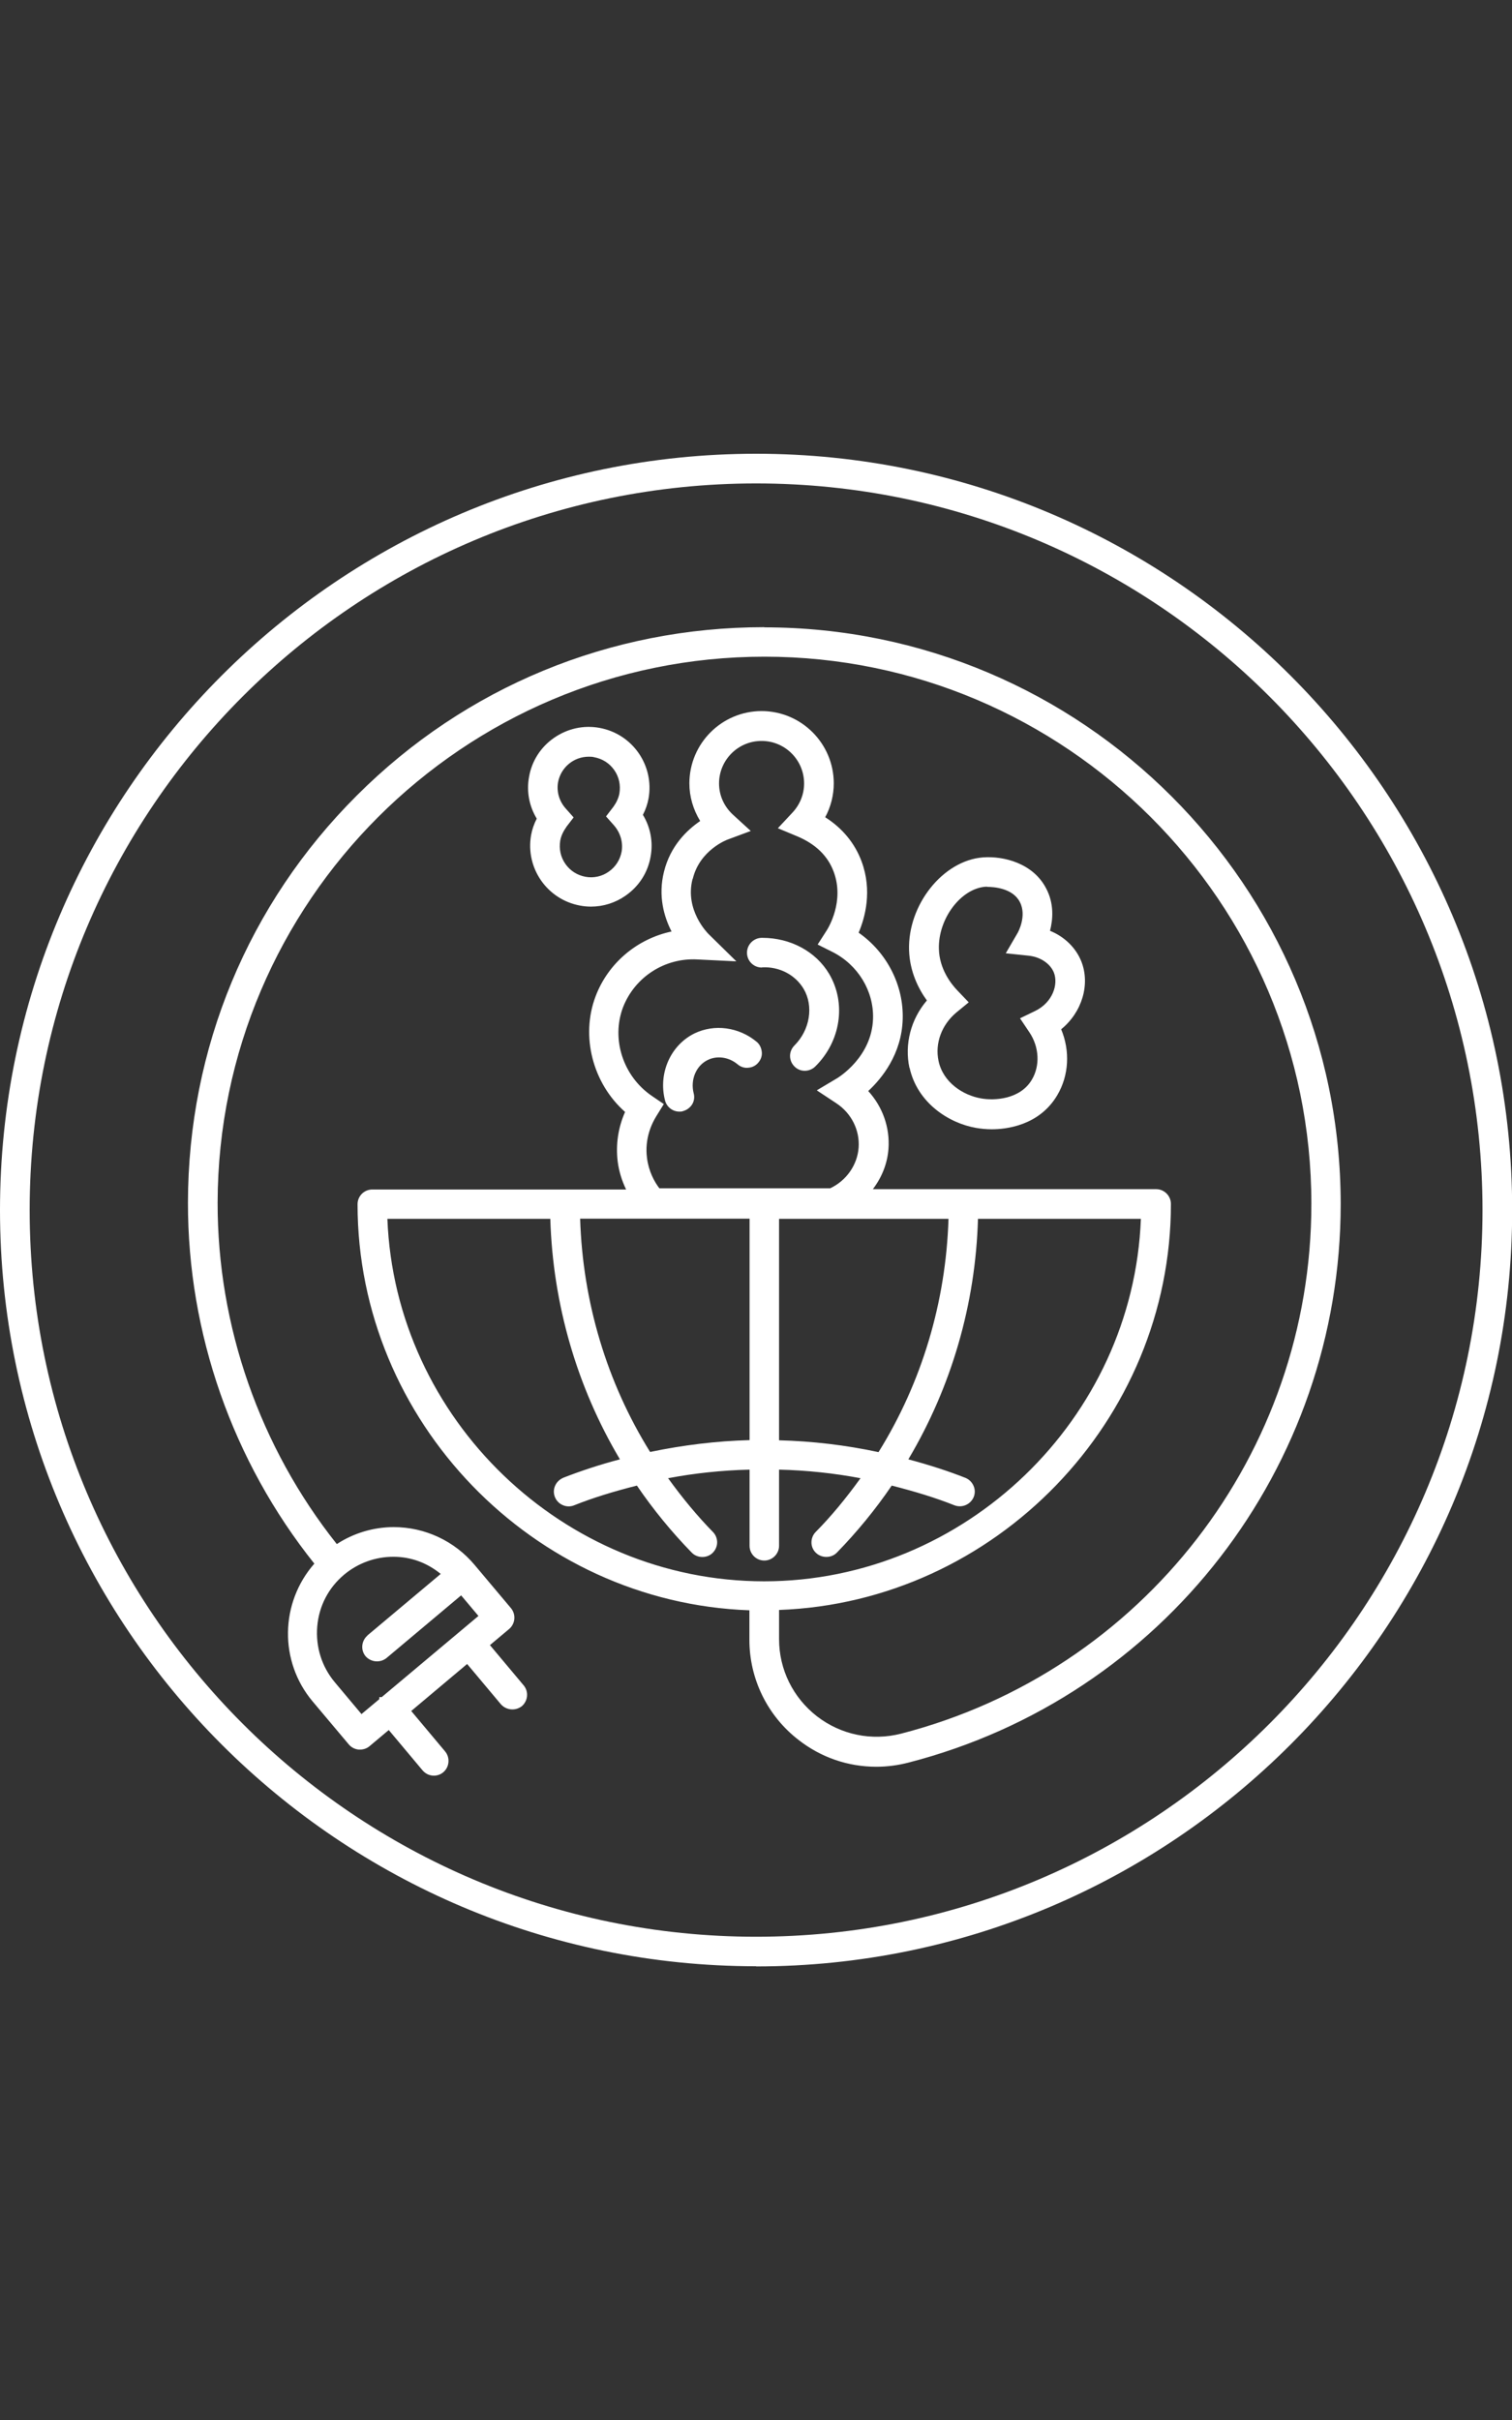 <?xml version="1.0" encoding="UTF-8"?>
<svg xmlns:v="https://vecta.io/nano" xmlns="http://www.w3.org/2000/svg" xmlns:xlink="http://www.w3.org/1999/xlink" version="1.1" id="Layer_1" x="0px" y="0px" width="800px" height="1280px" viewBox="0 0 800 1280" xml:space="preserve">
<rect x="0" y="0" width="800" height="1280" fill="#333333" stroke="none"/>
<path fill="#FFFFFF" d="M400.045,1040C179.472,1040,0,860.619,0,640.045C0,419.472,179.472,240,400.045,240  c220.574,0,400.045,179.472,400.045,400.045c0,220.574-179.471,400.046-400.045,400.046V1040z M400.045,255.697  c-211.954,0-384.349,172.394-384.349,384.348c0,211.955,172.394,384.349,384.349,384.349S784.394,852,784.394,640.045  C784.394,428.091,611.908,255.697,400.045,255.697L400.045,255.697z M404.401,331.732  c-81.57,0-158.149,31.575-215.584,89.01c-57.524,57.344-89.281,133.923-89.372,215.402  c-0.091,69.049,23.591,136.736,66.87,190.904c-18.146,20.688-18.69,51.628-0.998,72.769l19.236,22.865  c1.321,1.571,3.216,2.551,5.262,2.722h0.727c1.815,0,3.629-0.635,4.99-1.815l10.162-8.529l17.874,21.322  c1.543,1.815,3.721,2.812,5.989,2.812c1.815,0,3.629-0.635,4.99-1.815c1.593-1.343,2.575-3.274,2.722-5.353  c0.182-2.088-0.453-4.084-1.815-5.717l-17.875-21.322l29.579-24.861l17.875,21.322  c2.859,3.18,7.688,3.615,11.069,0.998c3.267-2.812,3.721-7.712,0.998-10.979l-17.874-21.322l10.162-8.529  c3.256-2.782,3.699-7.654,0.998-10.979l-19.235-22.865c-10.626-12.715-26.347-20.061-42.918-20.052  c-10.667,0.037-21.097,3.157-30.032,8.982c-40.739-51.265-63.151-115.322-63.06-180.56  c0.273-159.237,130.112-288.805,289.351-288.805c159.237,0,289.35,129.84,289.35,289.35  c0.05,131.992-89.231,247.289-217.035,280.276c-15.606,3.992-31.848,0.636-44.55-9.164  c-12.703-9.89-20.053-24.77-20.053-40.83v-15.425c114.506-4.174,207.327-100.17,207.327-214.767  c0-4.265-3.539-7.804-7.804-7.804H461.835c4.899-6.441,7.712-13.791,8.257-21.322  c0.816-11.251-3.085-22.23-10.707-30.577c7.168-6.623,17.693-19.508,18.237-38.018  c0.545-17.874-8.348-35.295-23.318-45.73c3.357-7.894,7.35-22.14,1.542-37.745  c-3.538-9.527-10.162-17.602-19.235-23.318c2.981-5.519,4.541-11.693,4.537-17.966  c-0.05-21.076-17.123-38.149-38.199-38.199c-21.076,0.05-38.149,17.123-38.199,38.199  c0,7.077,1.997,13.882,5.717,19.961c-7.168,4.9-15.788,13.247-19.145,26.767  c-3.267,12.976,0.09,24.045,3.992,31.666c-18.328,3.902-33.572,16.786-40.195,34.298  c-7.984,21.05-1.543,46.002,15.606,61.154c-3.663,8.223-5.013,17.289-3.902,26.223  c0.636,5.081,2.178,10.071,4.446,14.789H196.983c-4.31,0-7.803,3.494-7.803,7.804l0,0  c0,114.688,92.82,210.684,207.326,214.767v15.425c-0.065,20.81,9.56,40.464,26.041,53.17  c11.886,9.255,26.131,14.154,41.102,14.154c5.716,0,11.342-0.726,16.967-2.178  c134.649-34.66,228.74-156.152,228.74-295.429c0-168.221-136.826-305.047-305.047-305.047L404.401,331.732z   M194.443,865.065c-3.267,2.812-3.72,7.712-0.998,10.979c2.828,3.167,7.626,3.603,10.979,0.998l39.56-33.208  l9.164,10.888l-51.174,42.917h-1.27v1.089l-9.437,7.894l-14.154-16.876c-6.896-8.257-10.162-18.691-9.255-29.489  c0.907-10.797,5.988-20.506,14.245-27.401c7.28-6.083,16.463-9.423,25.95-9.437c9.435,0,17.874,3.176,25.133,9.074  l-38.834,32.573H194.443z M396.597,761.72c-17.602,0.453-35.204,2.631-52.625,6.261  c-22.865-36.748-35.658-79.302-37.02-123.398h89.644v117.047V761.72z M412.203,761.72V644.673h89.645  c-1.361,44.006-14.155,86.65-37.02,123.397c-17.33-3.72-35.023-5.807-52.626-6.26V761.72z M297.97,781.681  c-1.907,0.788-3.436,2.284-4.265,4.174c-0.846,1.9-0.879,4.064-0.091,5.988  c0.763,1.924,2.267,3.461,4.174,4.265c1.9,0.847,4.064,0.879,5.988,0.091c9.799-3.901,20.324-7.168,33.209-10.435  c8.624,12.65,18.339,24.521,29.034,35.477c2.903,2.994,8.075,3.085,11.069,0.091  c1.452-1.452,2.359-3.448,2.359-5.535s-0.816-4.083-2.269-5.535c-8.075-8.257-15.878-17.602-23.682-28.399  c13.883-2.631,28.31-4.174,43.099-4.537v40.286c0,4.31,3.494,7.803,7.804,7.803l0,0  c4.265,0,7.803-3.538,7.803-7.803v-40.286c14.79,0.363,29.217,1.906,43.099,4.537  c-7.803,10.797-15.516,20.143-23.682,28.399c-1.451,1.452-2.269,3.448-2.269,5.535  c-0.017,2.093,0.838,4.098,2.359,5.535c2.994,2.903,8.166,2.903,11.069-0.091  c10.695-10.956,20.411-22.827,29.035-35.477c12.793,3.267,23.409,6.533,33.208,10.435  c4.008,1.508,8.491-0.414,10.163-4.356c0.788-1.925,0.755-4.088-0.091-5.988  c-0.829-1.89-2.357-3.386-4.265-4.174c-8.982-3.538-18.691-6.714-30.215-9.799  c22.774-38.29,35.568-82.114,36.838-127.209h86.197c-4.083,105.887-93.093,191.721-199.342,191.721  S209.051,750.56,204.968,644.673h86.197c1.36,45.095,14.063,88.919,36.837,127.209  c-10.222,2.683-20.279,5.955-30.123,9.799H297.97z M366.565,464.748c3.72-15.153,18.056-20.597,18.69-20.778  l11.977-4.446l-9.437-8.619c-4.718-4.356-7.35-10.253-7.35-16.514c0.008-12.428,10.089-22.496,22.517-22.488  c12.416,0.008,22.48,10.072,22.487,22.488c0,5.716-2.178,11.16-6.17,15.425l-7.712,8.257l10.435,4.354  c9.617,4.083,16.06,10.344,19.145,18.782c5.716,15.516-2.812,29.488-3.811,31.031l-4.719,7.35l7.804,3.901  c13.519,6.805,21.957,20.688,21.504,35.295c-0.636,20.325-18.238,31.031-18.964,31.485l-10.797,6.441l10.435,6.896  c7.803,5.172,12.34,14.063,11.704,23.318c-0.635,9.255-6.533,17.602-15.062,21.595h-90.371  c-2.631-3.448-5.625-8.893-6.533-15.97c-1.36-10.344,2.541-18.328,4.9-22.139l3.992-6.442l-6.261-4.265  c-15.243-10.344-21.686-30.032-15.334-46.909c6.26-16.075,22.155-26.294,39.378-25.314l20.597,0.998l-14.698-14.427  c-0.545-0.545-12.612-12.612-8.529-28.944L366.565,464.748z M481.252,564.736  c4.083,18.51,20.597,29.307,35.204,31.848c2.632,0.453,5.444,0.726,8.257,0.726c7.259,0,25.134-1.724,34.751-18.146  c6.079-10.344,6.806-23.227,1.996-34.751c11.07-8.982,15.516-23.863,10.616-36.022  c-2.903-7.168-8.892-12.975-16.514-16.06c1.543-5.988,2.269-14.336-2.087-22.502  c-6.896-13.247-22.411-17.149-33.39-16.332c-21.141,1.633-39.832,25.042-39.106,49.087  c0.363,11.433,5.081,20.597,9.437,26.585c-8.529,9.98-11.887,23.137-9.255,35.567H481.252z M522.446,469.103  c3.084,0,13.338,0.545,17.148,7.985c3.901,7.439-1.089,16.332-1.361,16.694l-6.079,10.435l12.067,1.27  c6.17,0.635,11.342,4.083,13.338,8.801c2.541,6.261-0.544,15.879-9.799,20.415l-8.075,3.902l4.99,7.439  c5.172,7.713,5.716,17.602,1.27,25.043c-6.17,10.435-19.78,11.16-26.857,9.89  c-9.437-1.633-20.053-8.348-22.502-19.78c-1.996-9.345,1.633-19.145,9.437-25.678l6.532-5.353l-5.807-6.079  c-3.63-3.721-9.709-11.614-9.98-22.14c-0.454-15.878,11.523-31.939,24.68-32.937h1.088L522.446,469.103z   M317.205,384.993c-8.438-1.542-16.968,0.363-24.044,5.263c-7.078,4.899-11.796,12.249-13.248,20.687  c-1.399,7.602,0.055,15.452,4.083,22.049c-1.451,2.812-2.449,5.716-2.994,8.71  c-3.082,17.453,8.514,34.117,25.95,37.292c1.884,0.36,3.798,0.543,5.716,0.544  c6.562-0.001,12.963-2.029,18.328-5.807c7.077-4.899,11.796-12.249,13.247-20.688  c1.4-7.602-0.054-15.452-4.083-22.048c1.452-2.813,2.45-5.717,2.994-8.711  C346.238,404.832,334.642,388.167,317.205,384.993z M299.603,437.437l3.901-5.081l-4.265-4.809  c-3.356-3.811-4.809-8.801-3.991-13.701c1.451-7.894,8.256-13.61,16.24-13.61c0.998,0,1.906,0,2.904,0.273  c4.354,0.816,8.075,3.175,10.615,6.805c2.541,3.629,3.448,7.985,2.723,12.34c-0.454,2.45-1.543,4.809-3.176,7.078  l-3.902,5.081l4.265,4.809c3.357,3.901,4.81,8.892,3.992,13.792c-0.816,4.354-3.175,8.075-6.805,10.615  c-3.573,2.546-8.027,3.528-12.34,2.723c-4.356-0.817-8.075-3.176-10.616-6.806  c-2.54-3.629-3.447-7.984-2.722-12.34c0.454-2.449,1.543-4.809,3.176-7.077V437.437z"></path>
<path fill="#FFFFFF" d="M367.654,546.499c-12.794,6.17-19.508,21.141-15.788,35.567  c0.907,3.448,3.992,5.897,7.622,5.897c0.635,0,1.27,0,1.905-0.272c1.988-0.539,3.703-1.801,4.809-3.539  c1.081-1.767,1.377-3.903,0.816-5.897c-1.815-7.168,1.27-14.608,7.44-17.602c4.99-2.45,11.251-1.542,15.878,2.359  c1.634,1.36,3.63,1.996,5.717,1.724c2.069-0.162,3.978-1.182,5.263-2.812c1.36-1.634,1.996-3.63,1.724-5.717  s-1.18-3.992-2.812-5.263c-9.346-7.712-22.23-9.435-32.755-4.354L367.654,546.499z M403.13,511.657h0.182  c8.982-0.454,17.421,3.901,21.866,11.342c5.444,9.164,3.357,21.776-4.809,29.942  c-1.451,1.451-2.359,3.447-2.359,5.534s0.817,4.083,2.269,5.535c1.438,1.52,3.442,2.376,5.535,2.358  c2.069-0.01,4.054-0.823,5.534-2.268c13.52-13.338,16.514-33.481,7.35-48.997  c-6.986-11.795-20.415-19.054-35.295-19.054h-0.545c-4.324,0.148-7.724,3.75-7.621,8.075  c0.099,4.309,3.672,7.721,7.981,7.622c0.001,0,0.002,0,0.004,0L403.13,511.657z"></path>
</svg>
